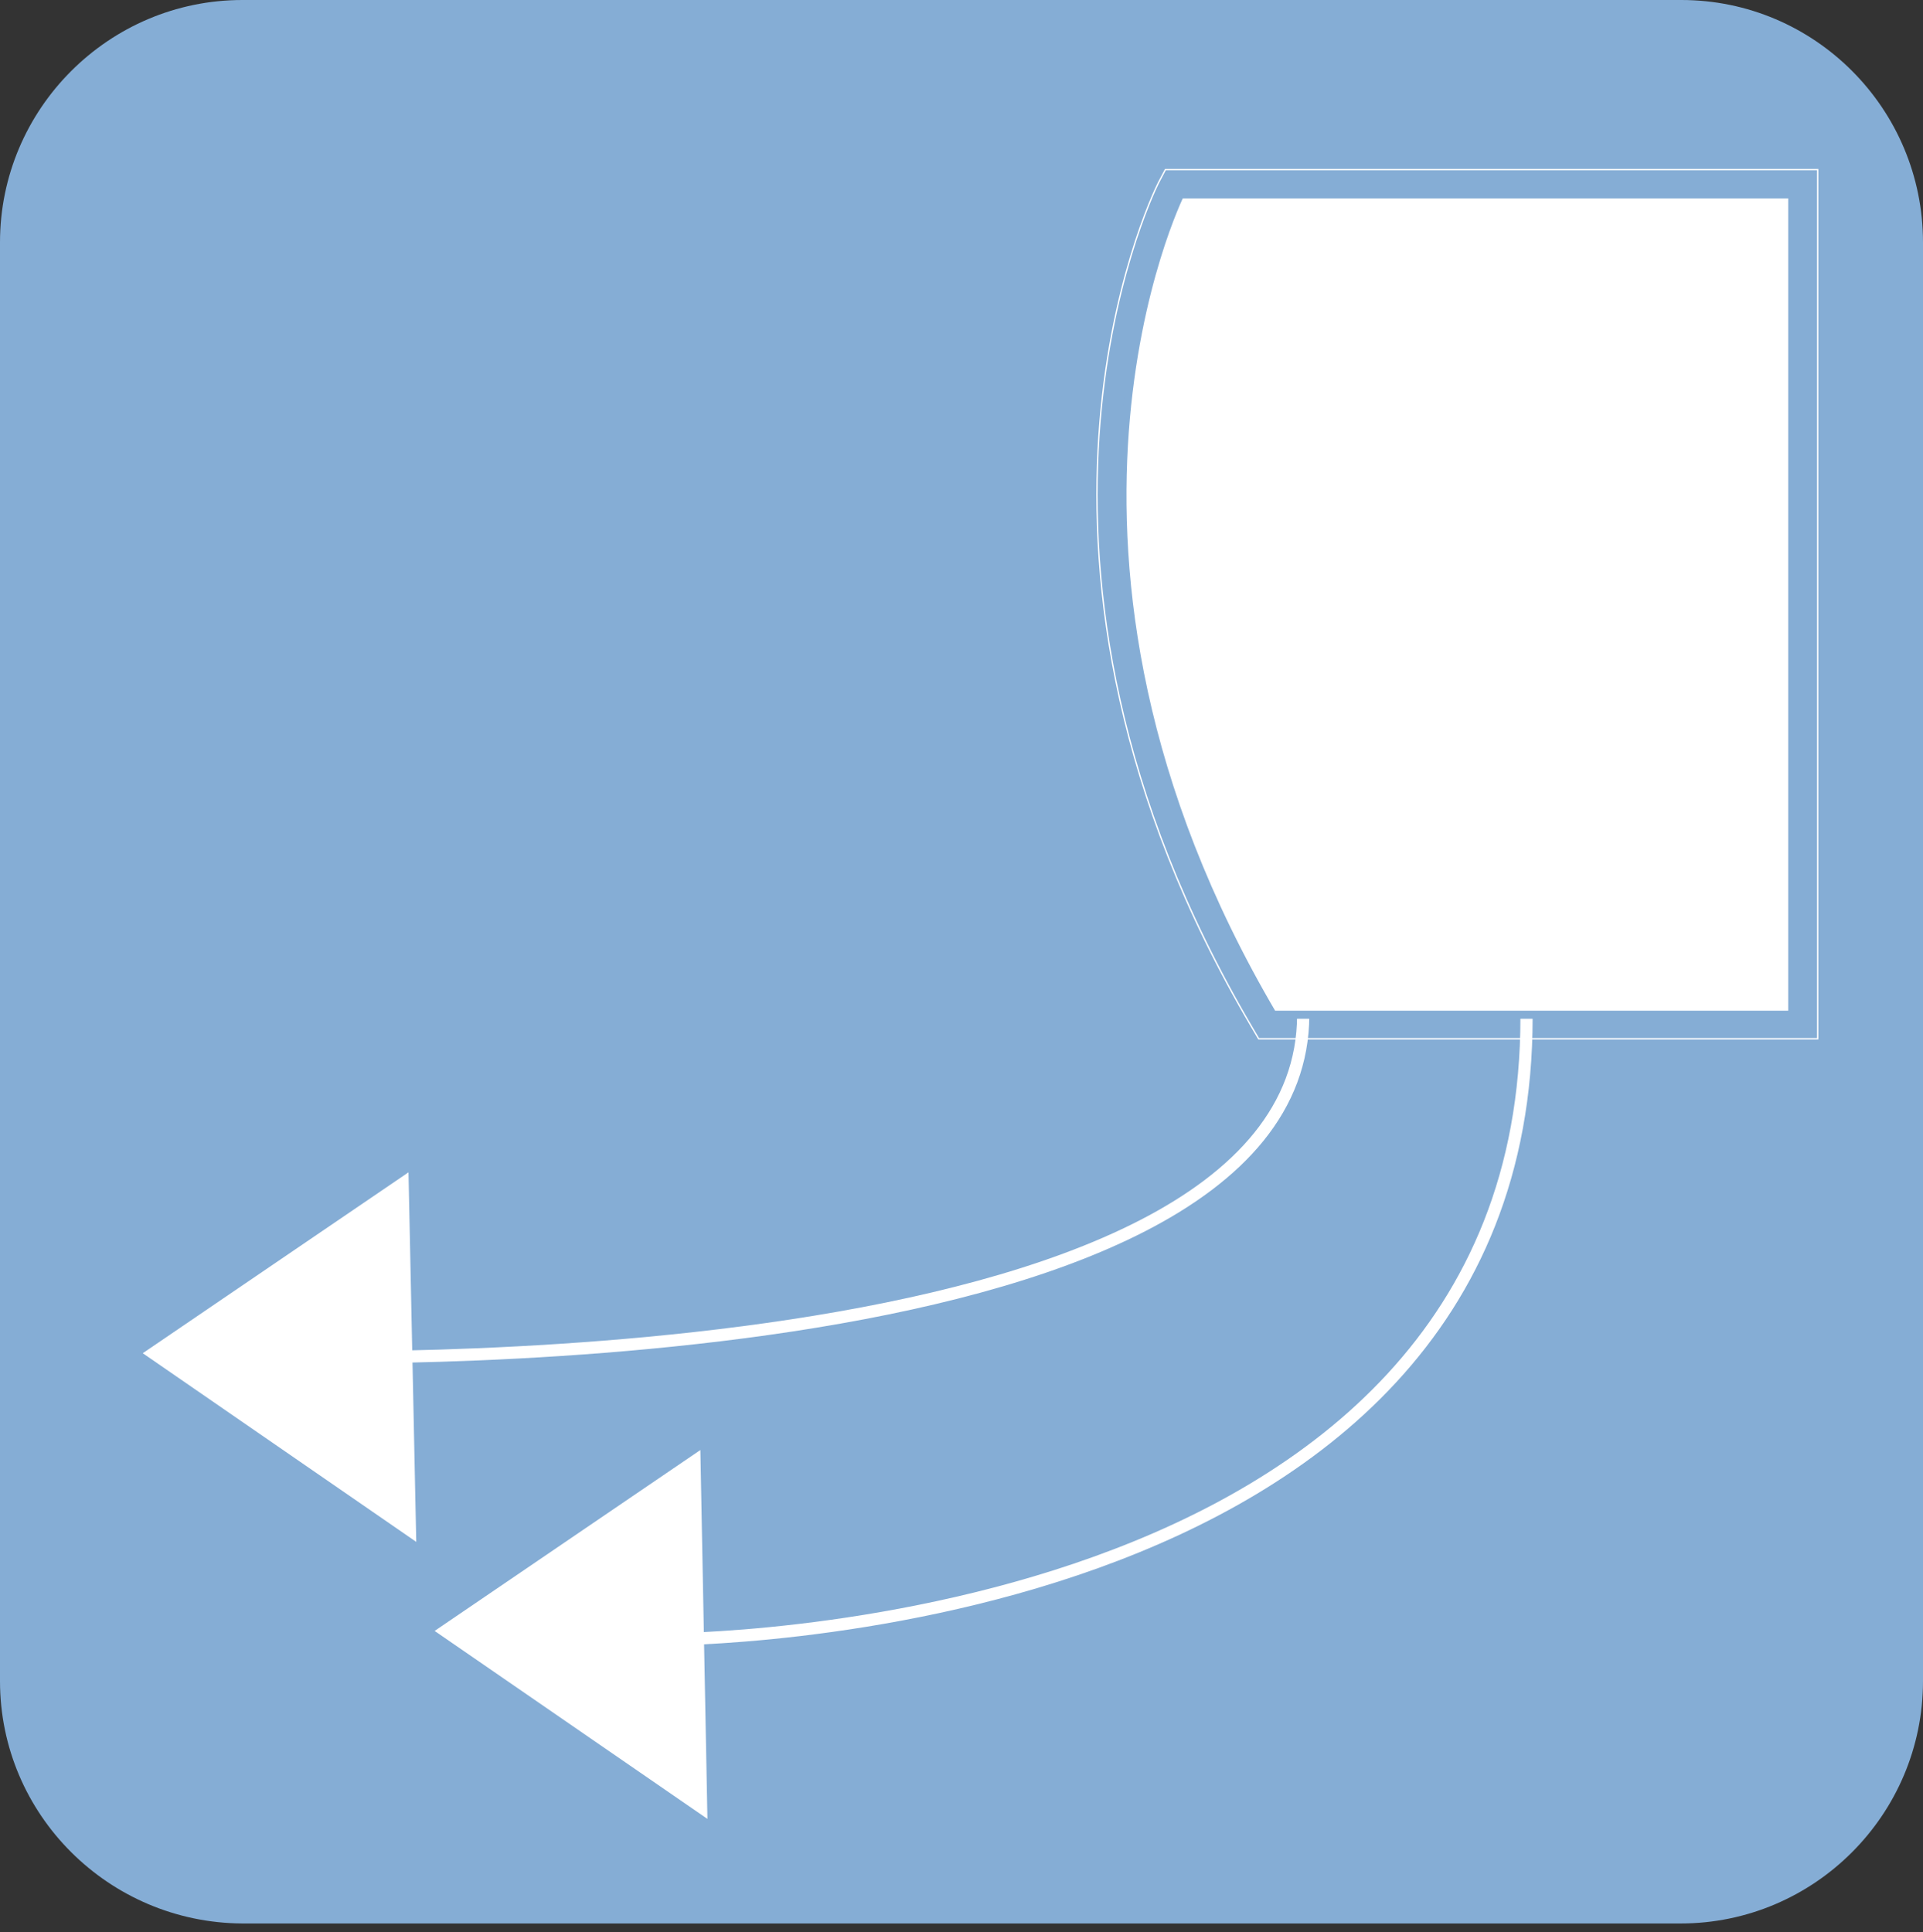 <svg width="200" height="201" viewBox="0 0 200 201" fill="none" xmlns="http://www.w3.org/2000/svg">
<rect x="0" y="0" width="200" height="201" fill="#333333" stroke="none"/>
<path d="M25.211 0H174.862C188.754 0 200 11.319 200 25.211V174.862C200 188.754 188.681 200.074 174.789 200.074H25.211C11.319 200 0 188.754 0 174.862V25.211C0 11.319 11.319 0 25.211 0Z" fill="#85ADD5"/>
<path d="M69.166 170.526C69.166 170.526 158.765 170.746 158.765 105.844" stroke="white" stroke-width="1.27" stroke-miterlimit="10"/>
<path d="M29.181 141.125C29.181 141.125 135.392 144.285 135.539 105.623" stroke="white" stroke-width="1.27" stroke-miterlimit="10"/>
<path d="M122.749 20.213C122.749 20.213 104.153 57.626 132.378 105.55H186.402V20.213H122.749Z" fill="white"/>
<path d="M122.749 20.213C122.749 20.213 104.153 57.626 132.378 105.55H186.402V20.213H122.749Z" stroke="#85ADD5" stroke-width="0.84" stroke-miterlimit="10"/>
<path d="M120.47 19.037C119.662 20.654 101.58 58.214 130.173 106.799L130.908 108.049H189.048V17.641H121.205L120.47 19.037Z" stroke="white" stroke-width="0.14" stroke-miterlimit="10"/>
<path d="M123.778 21.757C121.353 27.563 108.784 61.669 133.26 104.006H184.859V21.757H123.778V21.757Z" stroke="white" stroke-width="0.42" stroke-miterlimit="10"/>
<path d="M42.485 121.941L14.848 140.757L43.293 160.382L42.485 121.941Z" fill="white"/>
<path d="M72.841 150.827L45.204 169.644L73.576 189.195L72.841 150.827Z" fill="white"/>
</svg>
